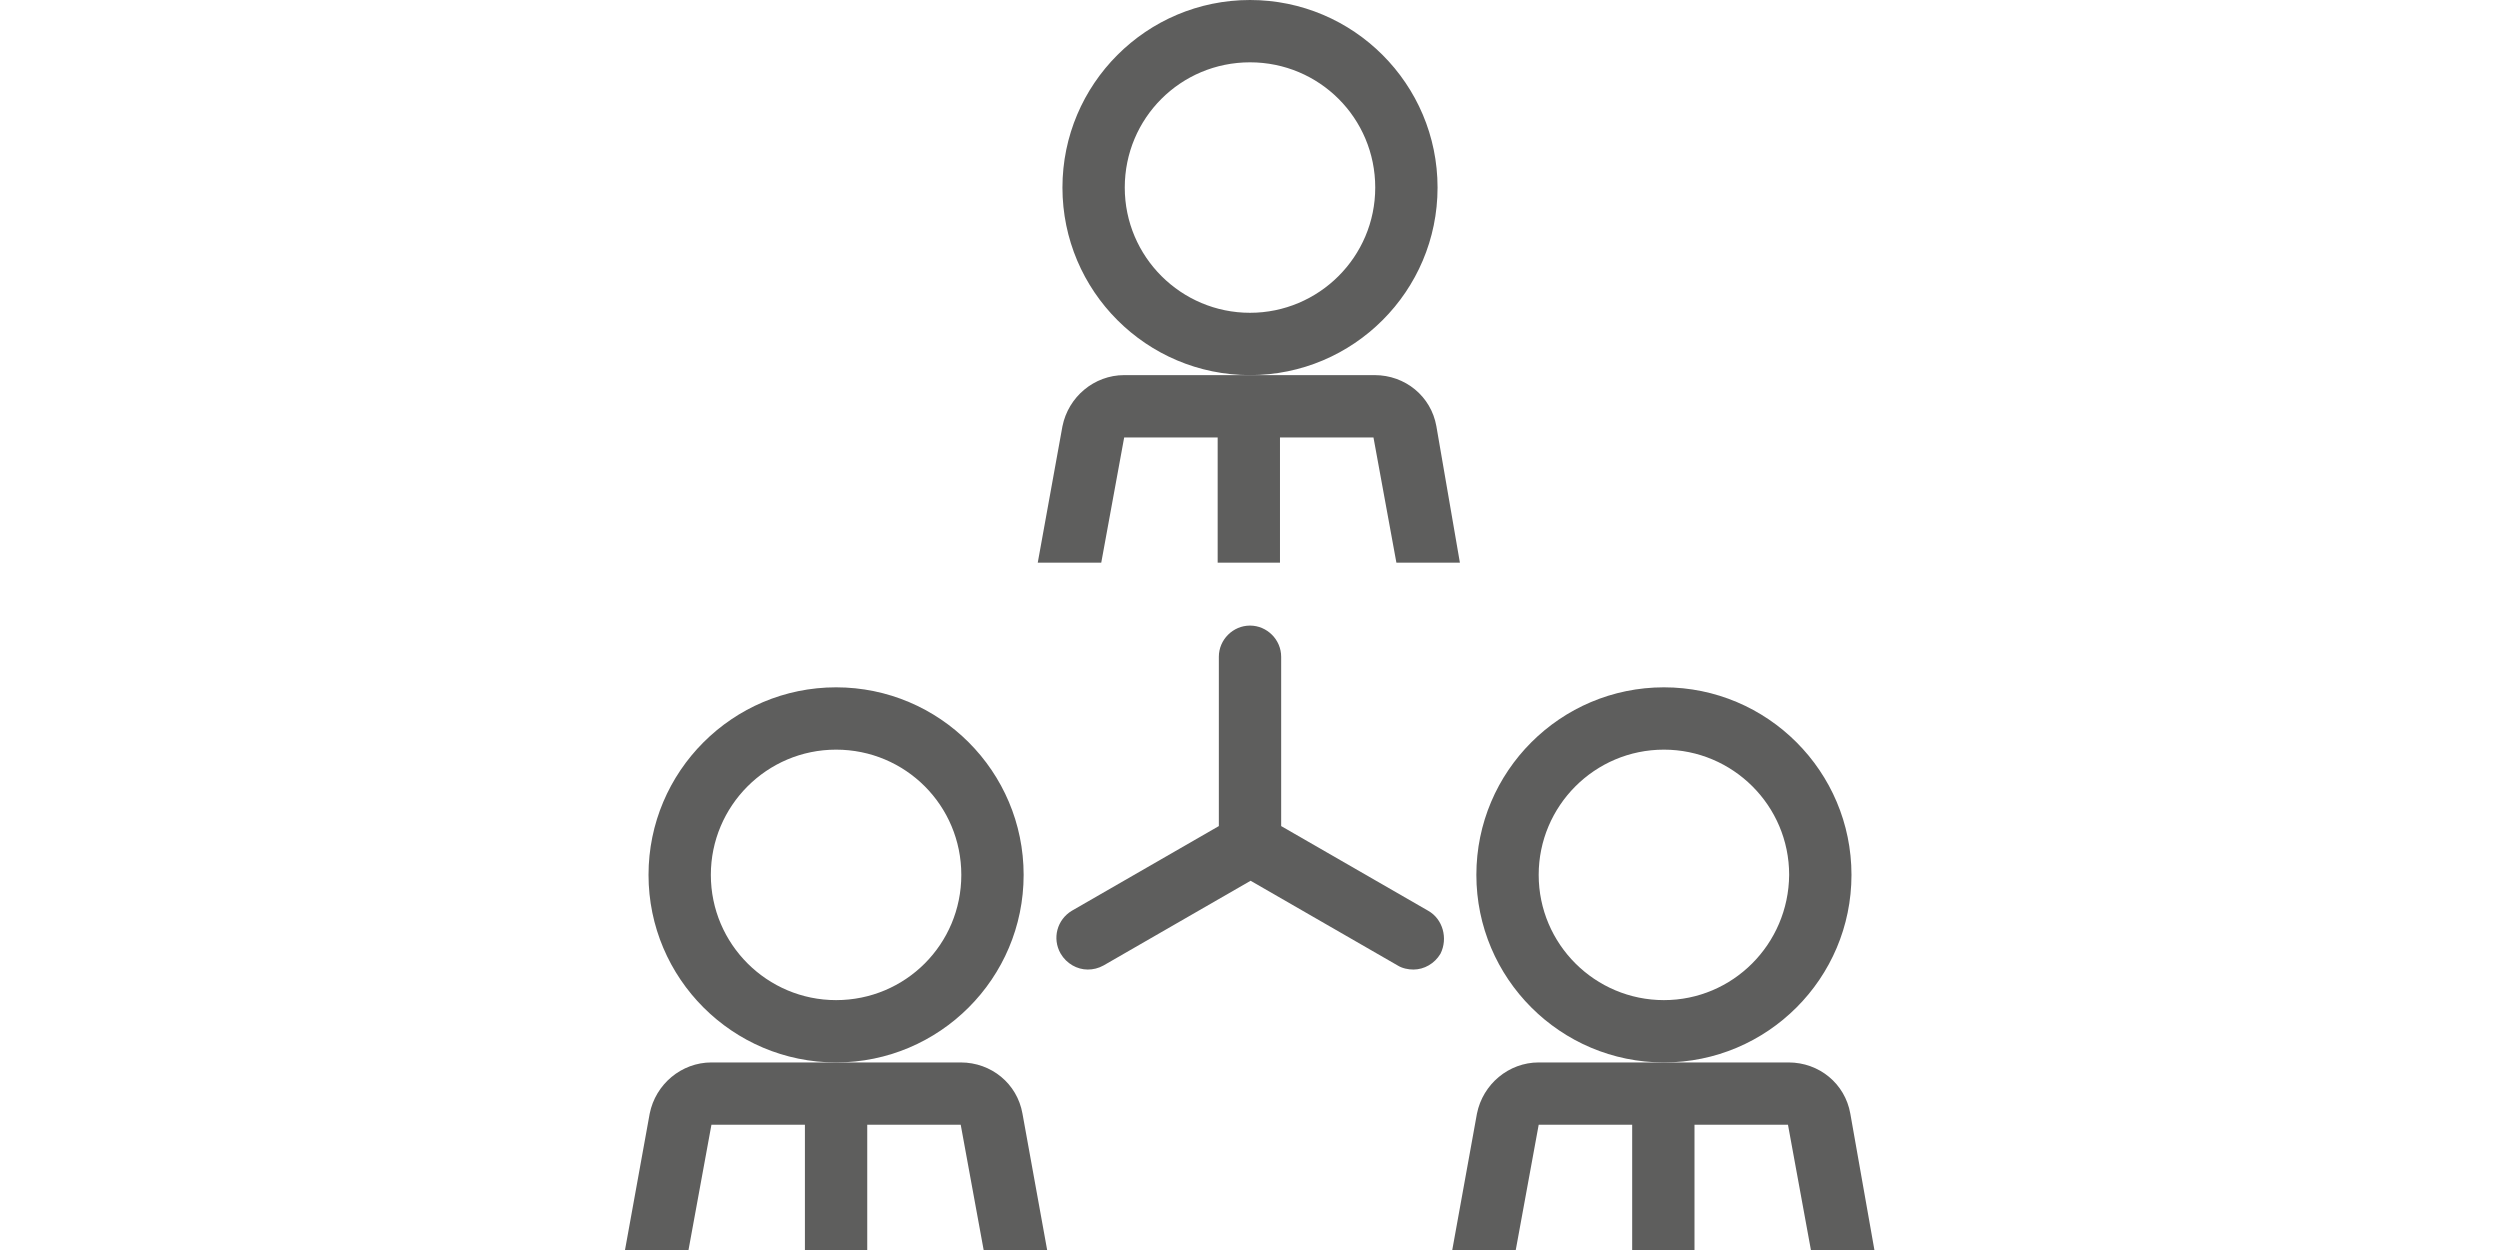 <?xml version="1.0" encoding="utf-8"?>
<!-- Generator: Adobe Illustrator 18.0.0, SVG Export Plug-In . SVG Version: 6.00 Build 0)  -->
<!DOCTYPE svg PUBLIC "-//W3C//DTD SVG 1.1//EN" "http://www.w3.org/Graphics/SVG/1.1/DTD/svg11.dtd">
<svg version="1.1" id="Layer_1" xmlns="http://www.w3.org/2000/svg" xmlns:xlink="http://www.w3.org/1999/xlink" x="0px" y="0px"
	 viewBox="0 0 425.2 212.6" enable-background="new 0 0 425.2 212.6" xml:space="preserve">
<g>
	<g>
		<path fill="#5E5E5D" d="M212.6,0c-17.6,0-31.9,14.3-31.9,31.9s14.3,31.9,31.9,31.9s31.9-14.3,31.9-31.9S230.2,0,212.6,0z
			 M212.6,53.2c-11.7,0-21.3-9.5-21.3-21.3s9.5-21.3,21.3-21.3s21.3,9.5,21.3,21.3S224.3,53.2,212.6,53.2z"/>
	</g>
</g>
<g>
	<g>
		<path fill="#5E5E5D" d="M244.3,72.5c-0.9-5.1-5.3-8.7-10.5-8.7h-21.3h-21.3c-5.1,0-9.5,3.7-10.5,8.7l-4.2,23.2h10.8l3.9-21.3h15.9
			v21.3h10.6V74.4h15.9l3.9,21.3h10.8L244.3,72.5z"/>
	</g>
</g>
<g>
	<g>
		<path fill="#5E5E5D" d="M142.2,116.9c-17.6,0-31.9,14.3-31.9,31.9s14.3,31.9,31.9,31.9s31.9-14.3,31.9-31.9
			S159.8,116.9,142.2,116.9z M142.2,170.1c-11.7,0-21.3-9.5-21.3-21.3c0-11.7,9.5-21.3,21.3-21.3s21.3,9.5,21.3,21.3
			C163.5,160.6,154,170.1,142.2,170.1z"/>
	</g>
</g>
<g>
	<g>
		<path fill="#5E5E5D" d="M173.9,189.4c-0.9-5.1-5.3-8.7-10.5-8.7h-21.3H121c-5.1,0-9.5,3.7-10.5,8.7l-4.2,23.2h10.8l3.9-21.3h15.9
			v21.3h10.6v-21.3h15.9l3.9,21.3h10.8L173.9,189.4z"/>
	</g>
</g>
<g>
	<g>
		<path fill="#5E5E5D" d="M283,116.9c-17.6,0-31.9,14.3-31.9,31.9s14.3,31.9,31.9,31.9c17.6,0,31.9-14.3,31.9-31.9
			S300.6,116.9,283,116.9z M283,170.1c-11.7,0-21.3-9.5-21.3-21.3c0-11.7,9.5-21.3,21.3-21.3c11.7,0,21.3,9.5,21.3,21.3
			C304.2,160.6,294.7,170.1,283,170.1z"/>
	</g>
</g>
<g>
	<g>
		<path fill="#5E5E5D" d="M314.7,189.4c-0.9-5.1-5.3-8.7-10.5-8.7H283h-21.3c-5.1,0-9.5,3.7-10.5,8.7l-4.2,23.2h10.8l3.9-21.3h15.9
			v21.3h10.6v-21.3h15.9l3.9,21.3h10.8L314.7,189.4z"/>
	</g>
</g>
<g>
	<g>
		<path fill="#5E5E5D" d="M242.9,154.9l-25-14.4v-28.8c0-2.9-2.4-5.3-5.3-5.3c-2.9,0-5.3,2.4-5.3,5.3v28.8l-25,14.4
			c-2.5,1.5-3.4,4.7-1.9,7.3c1,1.7,2.8,2.7,4.6,2.7c0.9,0,1.8-0.2,2.7-0.7l25-14.4l25,14.4c0.8,0.5,1.8,0.7,2.7,0.7
			c1.8,0,3.6-1,4.6-2.7C246.3,159.6,245.4,156.3,242.9,154.9z"/>
	</g>
</g>
</svg>
